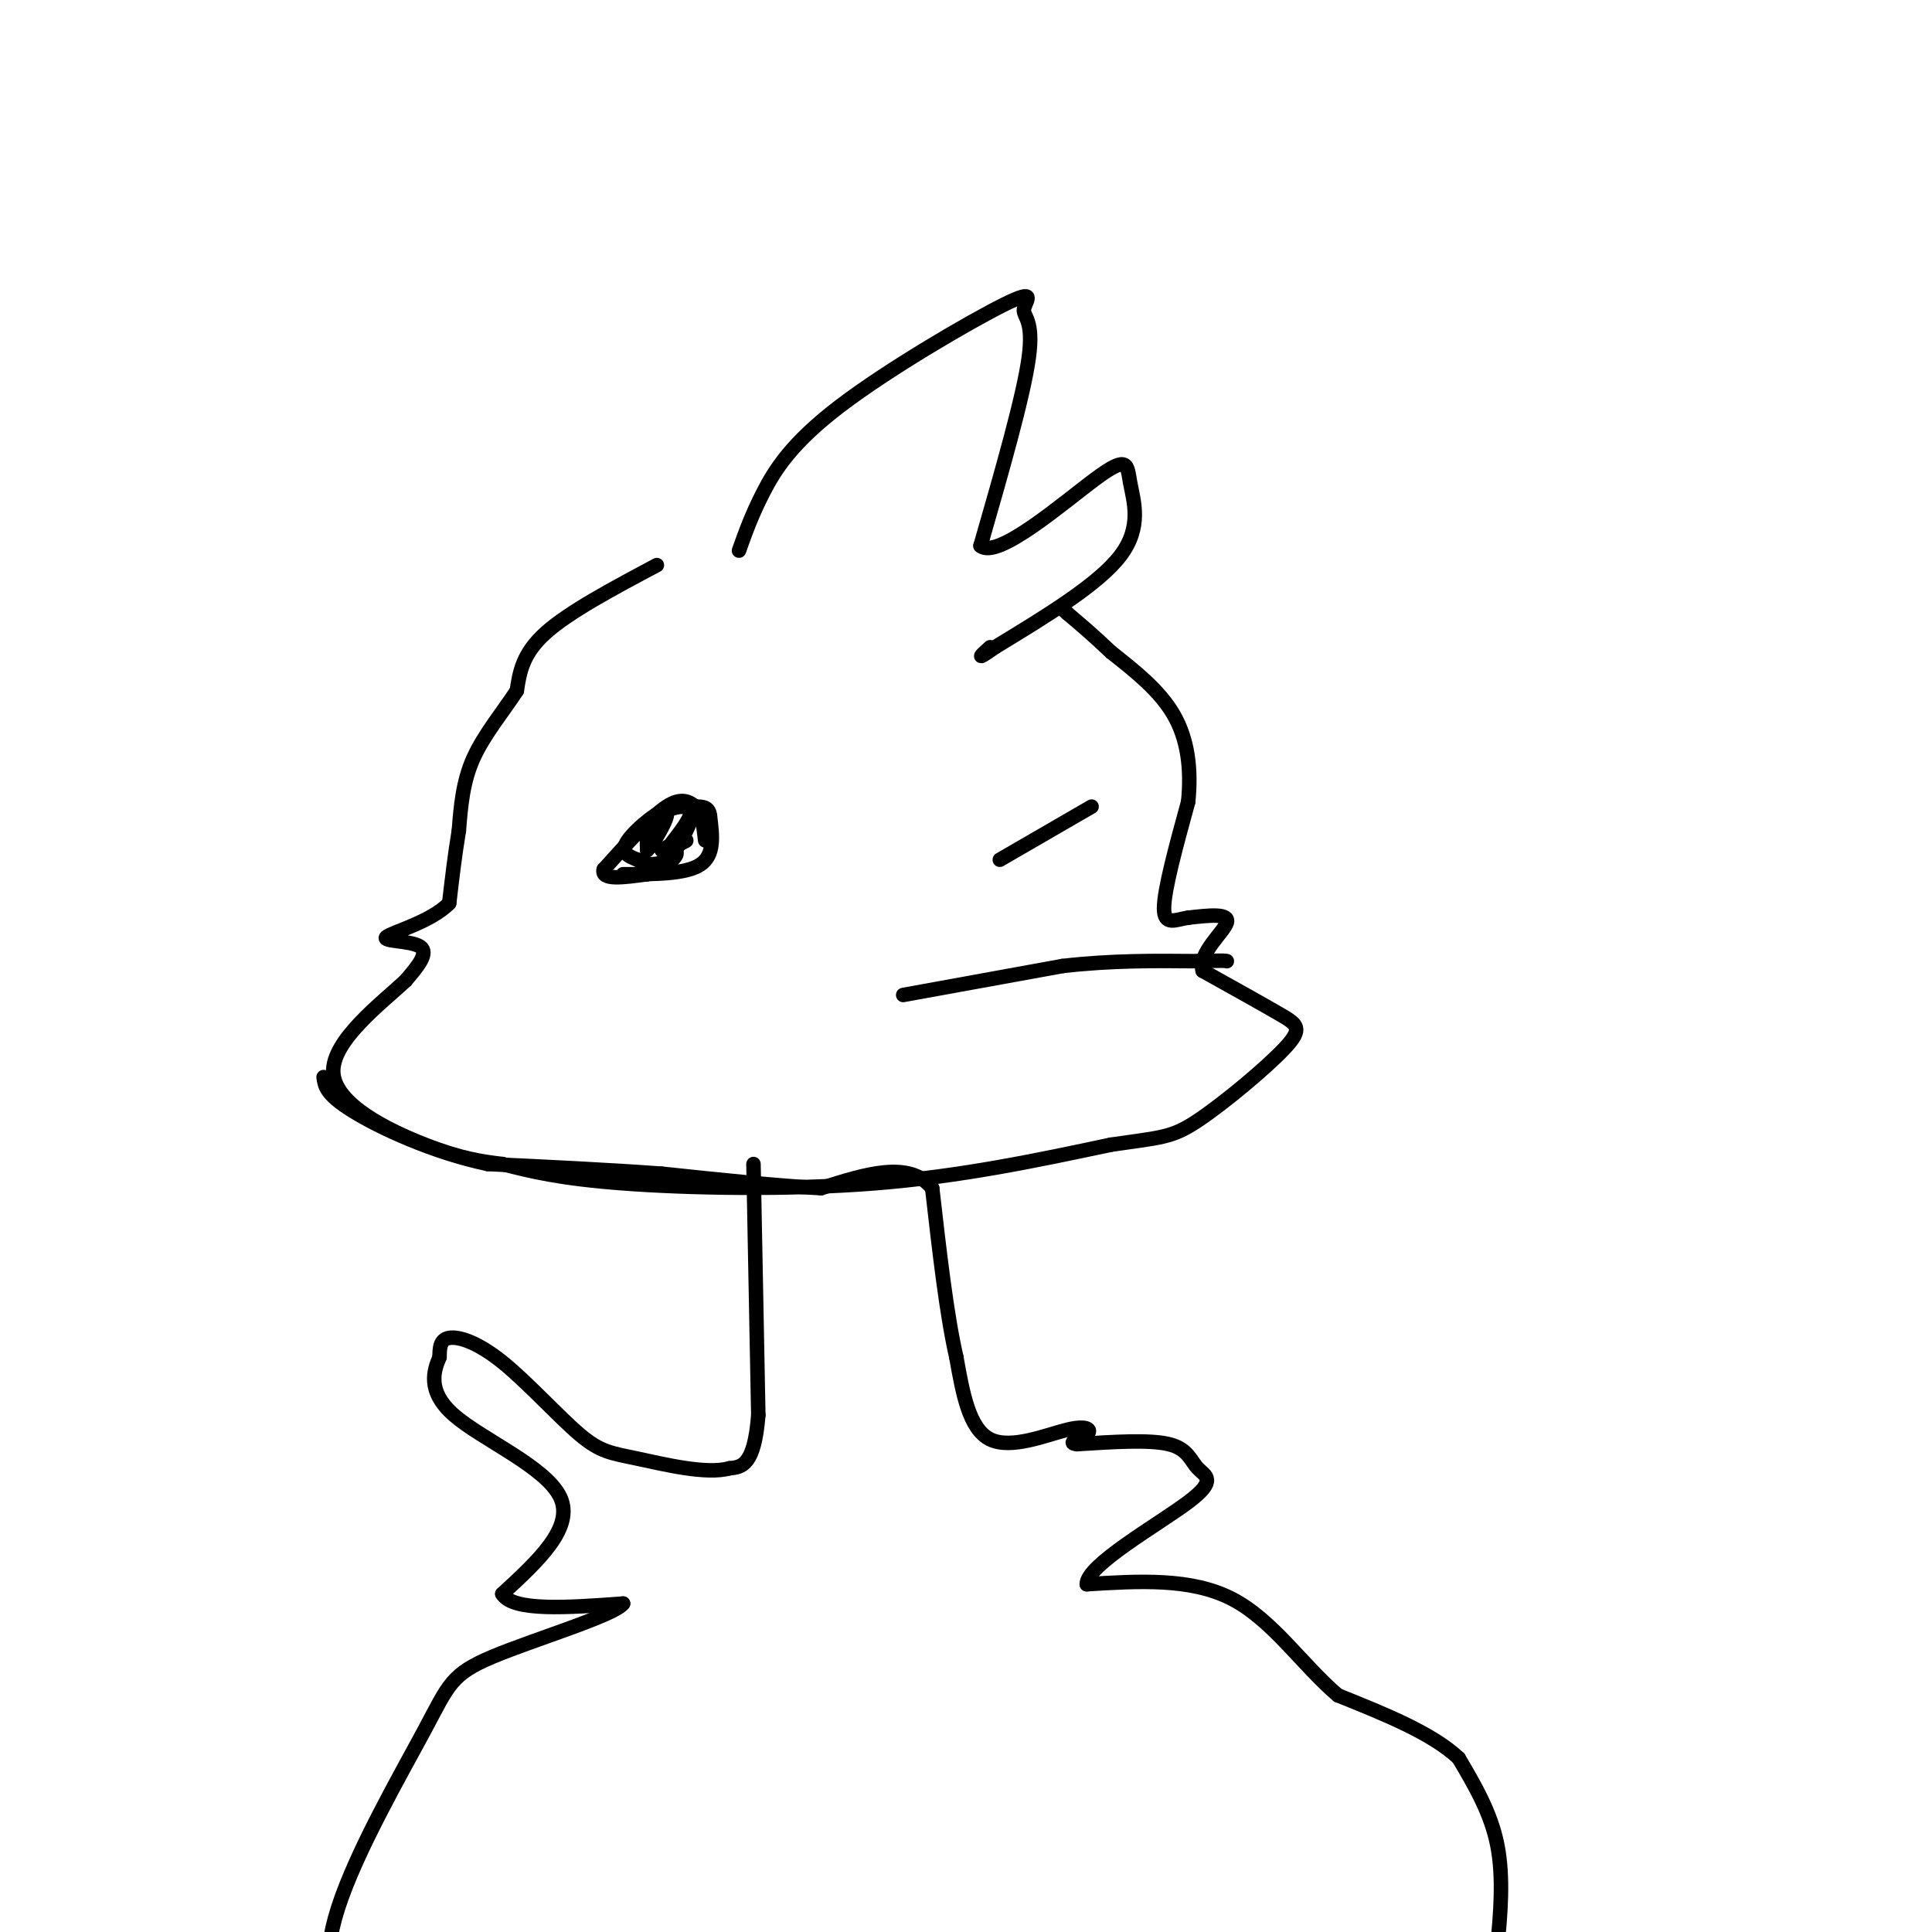 <svg viewBox='0 0 400 400' version='1.1' xmlns='http://www.w3.org/2000/svg' xmlns:xlink='http://www.w3.org/1999/xlink'><g fill='none' stroke='#000000' stroke-width='3' stroke-linecap='round' stroke-linejoin='round'><path d='M153,114c1.307,-3.674 2.614,-7.348 5,-12c2.386,-4.652 5.852,-10.282 16,-18c10.148,-7.718 26.978,-17.522 34,-21c7.022,-3.478 4.237,-0.629 4,1c-0.237,1.629 2.075,2.037 1,10c-1.075,7.963 -5.538,23.482 -10,39'/><path d='M203,113c3.515,2.981 17.303,-9.067 24,-14c6.697,-4.933 6.303,-2.751 7,1c0.697,3.751 2.485,9.072 -2,15c-4.485,5.928 -15.242,12.464 -26,19'/><path d='M206,134c-4.500,3.167 -2.750,1.583 -1,0'/><path d='M136,117c-9.083,4.833 -18.167,9.667 -23,14c-4.833,4.333 -5.417,8.167 -6,12'/><path d='M107,143c-2.800,4.311 -6.800,9.089 -9,14c-2.200,4.911 -2.600,9.956 -3,15'/><path d='M95,172c-0.833,5.000 -1.417,10.000 -2,15'/><path d='M93,187c-3.702,3.869 -11.958,6.042 -13,7c-1.042,0.958 5.131,0.702 7,2c1.869,1.298 -0.565,4.149 -3,7'/><path d='M84,203c-4.798,4.536 -15.292,12.375 -15,19c0.292,6.625 11.369,12.036 19,15c7.631,2.964 11.815,3.482 16,4'/><path d='M104,241c5.619,1.429 11.667,3.000 25,4c13.333,1.000 33.952,1.429 52,0c18.048,-1.429 33.524,-4.714 49,-8'/><path d='M230,237c10.601,-1.544 12.604,-1.404 18,-5c5.396,-3.596 14.183,-10.930 18,-15c3.817,-4.070 2.662,-4.877 -1,-7c-3.662,-2.123 -9.831,-5.561 -16,-9'/><path d='M249,201c-1.022,-3.578 4.422,-8.022 5,-10c0.578,-1.978 -3.711,-1.489 -8,-1'/><path d='M246,190c-2.578,0.378 -5.022,1.822 -5,-2c0.022,-3.822 2.511,-12.911 5,-22'/><path d='M246,166c0.689,-6.844 -0.089,-12.956 -3,-18c-2.911,-5.044 -7.956,-9.022 -13,-13'/><path d='M230,135c-3.667,-3.500 -6.333,-5.750 -9,-8'/><path d='M221,127c-1.500,-1.333 -0.750,-0.667 0,0'/><path d='M129,181c6.500,0.000 13.000,0.000 16,-2c3.000,-2.000 2.500,-6.000 2,-10'/><path d='M147,169c-0.167,-2.000 -1.583,-2.000 -3,-2'/><path d='M144,167c-1.222,-0.889 -2.778,-2.111 -6,0c-3.222,2.111 -8.111,7.556 -13,13'/><path d='M125,180c-0.667,2.333 4.167,1.667 9,1'/><path d='M134,181c2.867,-0.689 5.533,-2.911 6,-4c0.467,-1.089 -1.267,-1.044 -3,-1'/><path d='M137,176c0.822,-0.689 4.378,-1.911 5,-2c0.622,-0.089 -1.689,0.956 -4,2'/><path d='M138,176c0.905,-1.476 5.167,-6.167 5,-8c-0.167,-1.833 -4.762,-0.810 -7,1c-2.238,1.810 -2.119,4.405 -2,7'/><path d='M134,176c1.095,-1.036 4.833,-7.125 4,-8c-0.833,-0.875 -6.238,3.464 -8,6c-1.762,2.536 0.119,3.268 2,4'/><path d='M132,178c1.422,0.978 3.978,1.422 6,0c2.022,-1.422 3.511,-4.711 5,-8'/><path d='M143,170c1.178,-1.956 1.622,-2.844 2,-2c0.378,0.844 0.689,3.422 1,6'/><path d='M207,178c0.000,0.000 19.000,-11.000 19,-11'/><path d='M187,206c0.000,0.000 33.000,-6.000 33,-6'/><path d='M220,200c10.167,-1.167 19.083,-1.083 28,-1'/><path d='M248,199c5.667,-0.167 5.833,-0.083 6,0'/><path d='M156,241c0.000,0.000 1.000,52.000 1,52'/><path d='M157,293c-0.833,10.500 -3.417,10.750 -6,11'/><path d='M151,304c-4.718,1.333 -13.513,-0.833 -19,-2c-5.487,-1.167 -7.667,-1.333 -12,-5c-4.333,-3.667 -10.821,-10.833 -16,-15c-5.179,-4.167 -9.051,-5.333 -11,-5c-1.949,0.333 -1.974,2.167 -2,4'/><path d='M91,281c-1.083,2.560 -2.792,6.958 3,12c5.792,5.042 19.083,10.726 22,17c2.917,6.274 -4.542,13.137 -12,20'/><path d='M104,330c2.167,3.667 13.583,2.833 25,2'/><path d='M129,332c-1.686,2.399 -18.400,7.396 -27,11c-8.600,3.604 -9.085,5.817 -14,15c-4.915,9.183 -14.262,25.338 -18,37c-3.738,11.662 -1.869,18.831 0,26'/><path d='M70,421c-0.431,5.850 -1.507,7.475 0,11c1.507,3.525 5.598,8.949 18,13c12.402,4.051 33.115,6.729 60,8c26.885,1.271 59.943,1.136 93,1'/><path d='M241,454c20.285,-1.009 24.499,-4.033 33,-10c8.501,-5.967 21.289,-14.878 28,-22c6.711,-7.122 7.345,-12.456 8,-19c0.655,-6.544 1.330,-14.298 0,-21c-1.330,-6.702 -4.665,-12.351 -8,-18'/><path d='M302,364c-5.500,-5.167 -15.250,-9.083 -25,-13'/><path d='M277,351c-7.444,-6.333 -13.556,-15.667 -22,-20c-8.444,-4.333 -19.222,-3.667 -30,-3'/><path d='M225,328c-0.041,-3.970 14.855,-12.394 21,-17c6.145,-4.606 3.539,-5.394 2,-7c-1.539,-1.606 -2.011,-4.030 -6,-5c-3.989,-0.970 -11.494,-0.485 -19,0'/><path d='M223,299c-2.477,-0.306 0.831,-1.072 2,-2c1.169,-0.928 0.199,-2.019 -4,-1c-4.199,1.019 -11.628,4.148 -16,2c-4.372,-2.148 -5.686,-9.574 -7,-17'/><path d='M198,281c-2.000,-8.667 -3.500,-21.833 -5,-35'/><path d='M193,246c-4.667,-5.833 -13.833,-2.917 -23,0'/><path d='M170,246c-9.333,-0.500 -21.167,-1.750 -33,-3'/><path d='M137,243c-11.500,-0.833 -23.750,-1.417 -36,-2'/><path d='M101,241c-11.556,-2.444 -22.444,-7.556 -28,-11c-5.556,-3.444 -5.778,-5.222 -6,-7'/></g>
</svg>